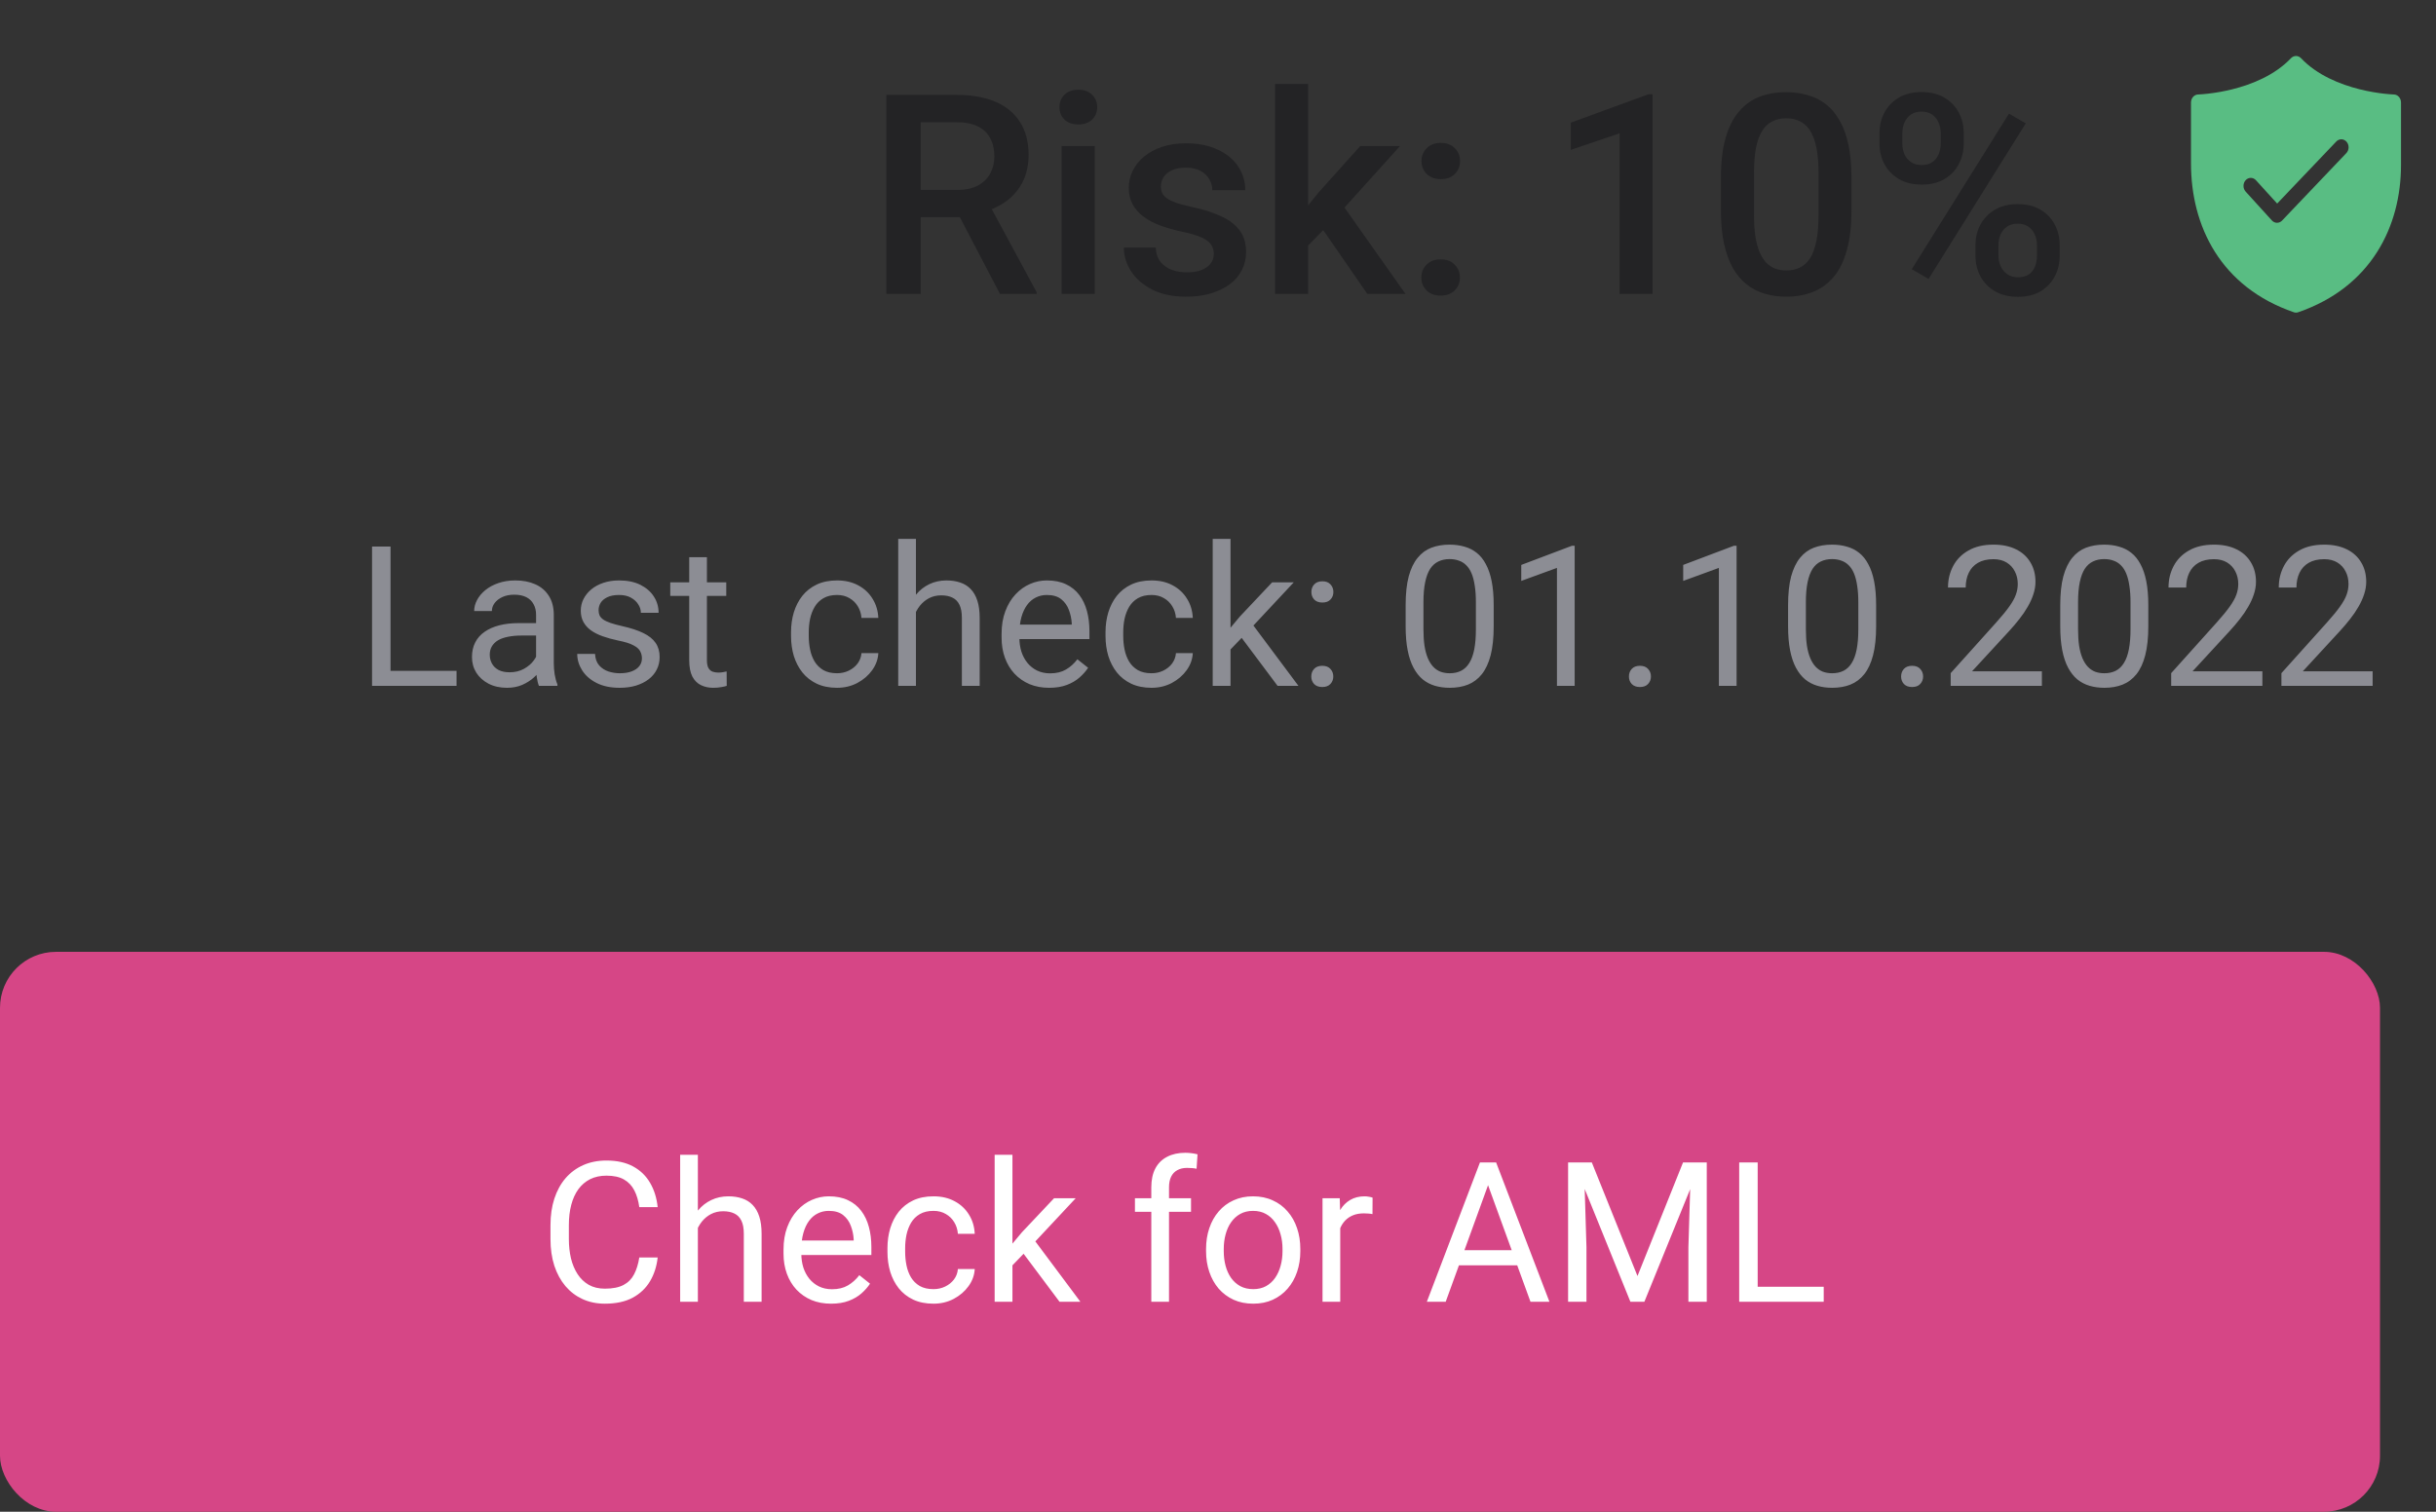 <?xml version="1.0" encoding="UTF-8"?> <svg xmlns="http://www.w3.org/2000/svg" width="174" height="108" viewBox="0 0 174 108" fill="none"><rect x="0" y="0" width="174" height="108" fill="#333333" stroke="none"/> <path d="M32.611 47.927V49H27.635V47.927H32.611ZM27.895 39.047V49H26.575V39.047H27.895ZM38.292 47.735V43.928C38.292 43.636 38.233 43.383 38.114 43.169C38 42.95 37.827 42.782 37.595 42.663C37.362 42.545 37.075 42.485 36.733 42.485C36.414 42.485 36.134 42.54 35.893 42.649C35.656 42.759 35.469 42.902 35.332 43.08C35.2 43.258 35.134 43.449 35.134 43.654H33.869C33.869 43.39 33.938 43.128 34.074 42.868C34.211 42.608 34.407 42.374 34.662 42.164C34.922 41.95 35.232 41.781 35.592 41.658C35.956 41.531 36.362 41.467 36.809 41.467C37.346 41.467 37.82 41.558 38.23 41.74C38.645 41.922 38.969 42.198 39.201 42.567C39.438 42.932 39.557 43.39 39.557 43.941V47.387C39.557 47.633 39.577 47.895 39.618 48.173C39.664 48.451 39.73 48.69 39.816 48.891V49H38.497C38.433 48.854 38.383 48.66 38.347 48.419C38.31 48.173 38.292 47.945 38.292 47.735ZM38.511 44.516L38.524 45.404H37.246C36.886 45.404 36.565 45.434 36.282 45.493C36 45.548 35.763 45.632 35.571 45.746C35.38 45.86 35.234 46.004 35.134 46.177C35.033 46.345 34.983 46.544 34.983 46.772C34.983 47.004 35.036 47.216 35.141 47.407C35.245 47.599 35.403 47.751 35.612 47.865C35.827 47.975 36.089 48.029 36.398 48.029C36.786 48.029 37.128 47.947 37.424 47.783C37.72 47.619 37.955 47.419 38.128 47.182C38.306 46.945 38.401 46.715 38.415 46.491L38.955 47.1C38.923 47.291 38.837 47.503 38.695 47.735C38.554 47.968 38.365 48.191 38.128 48.405C37.895 48.615 37.617 48.79 37.294 48.932C36.975 49.068 36.615 49.137 36.214 49.137C35.713 49.137 35.273 49.039 34.895 48.843C34.521 48.647 34.229 48.385 34.02 48.057C33.815 47.724 33.712 47.352 33.712 46.942C33.712 46.546 33.789 46.197 33.944 45.897C34.099 45.591 34.323 45.338 34.614 45.138C34.906 44.933 35.257 44.778 35.667 44.673C36.077 44.568 36.535 44.516 37.041 44.516H38.511ZM45.852 47.038C45.852 46.856 45.812 46.687 45.73 46.532C45.652 46.373 45.49 46.229 45.244 46.102C45.003 45.969 44.638 45.855 44.15 45.76C43.74 45.673 43.369 45.571 43.036 45.452C42.708 45.334 42.428 45.19 42.195 45.022C41.967 44.853 41.792 44.655 41.669 44.427C41.546 44.199 41.484 43.932 41.484 43.627C41.484 43.335 41.548 43.06 41.676 42.8C41.808 42.54 41.992 42.31 42.23 42.109C42.471 41.909 42.76 41.752 43.098 41.638C43.435 41.524 43.811 41.467 44.226 41.467C44.818 41.467 45.324 41.572 45.743 41.781C46.162 41.991 46.484 42.271 46.707 42.622C46.93 42.968 47.042 43.353 47.042 43.777H45.777C45.777 43.572 45.716 43.374 45.593 43.183C45.474 42.987 45.299 42.825 45.066 42.697C44.839 42.57 44.558 42.506 44.226 42.506C43.875 42.506 43.59 42.56 43.371 42.67C43.157 42.775 43 42.909 42.899 43.073C42.804 43.237 42.756 43.41 42.756 43.593C42.756 43.73 42.779 43.852 42.824 43.962C42.874 44.067 42.961 44.165 43.084 44.256C43.207 44.342 43.38 44.425 43.603 44.502C43.827 44.579 44.112 44.657 44.458 44.734C45.064 44.871 45.563 45.035 45.955 45.227C46.347 45.418 46.639 45.653 46.83 45.931C47.022 46.209 47.117 46.546 47.117 46.942C47.117 47.266 47.049 47.562 46.912 47.831C46.78 48.1 46.586 48.332 46.331 48.528C46.08 48.72 45.78 48.87 45.429 48.98C45.082 49.084 44.693 49.137 44.26 49.137C43.608 49.137 43.057 49.02 42.605 48.788C42.154 48.556 41.812 48.255 41.58 47.886C41.348 47.517 41.231 47.127 41.231 46.717H42.503C42.521 47.063 42.621 47.339 42.804 47.544C42.986 47.745 43.209 47.888 43.474 47.975C43.738 48.057 44 48.098 44.26 48.098C44.606 48.098 44.895 48.052 45.128 47.961C45.365 47.87 45.545 47.745 45.668 47.585C45.791 47.425 45.852 47.243 45.852 47.038ZM51.875 41.603V42.574H47.876V41.603H51.875ZM49.23 39.806H50.494V47.168C50.494 47.419 50.533 47.608 50.61 47.735C50.688 47.863 50.788 47.947 50.911 47.988C51.034 48.029 51.166 48.05 51.308 48.05C51.412 48.05 51.522 48.041 51.636 48.023C51.754 48 51.843 47.981 51.902 47.968L51.909 49C51.809 49.032 51.677 49.062 51.513 49.089C51.353 49.121 51.16 49.137 50.932 49.137C50.622 49.137 50.337 49.075 50.077 48.952C49.817 48.829 49.61 48.624 49.455 48.337C49.305 48.045 49.23 47.653 49.23 47.161V39.806ZM59.791 48.098C60.092 48.098 60.37 48.036 60.625 47.913C60.88 47.79 61.09 47.621 61.254 47.407C61.418 47.188 61.511 46.94 61.534 46.662H62.737C62.715 47.1 62.566 47.508 62.293 47.886C62.024 48.259 61.671 48.562 61.233 48.795C60.796 49.023 60.315 49.137 59.791 49.137C59.235 49.137 58.75 49.039 58.335 48.843C57.925 48.647 57.583 48.378 57.31 48.036C57.041 47.694 56.838 47.302 56.701 46.86C56.569 46.414 56.503 45.942 56.503 45.445V45.158C56.503 44.661 56.569 44.192 56.701 43.75C56.838 43.303 57.041 42.909 57.31 42.567C57.583 42.226 57.925 41.957 58.335 41.761C58.75 41.565 59.235 41.467 59.791 41.467C60.37 41.467 60.876 41.585 61.309 41.822C61.742 42.055 62.081 42.374 62.327 42.779C62.578 43.18 62.715 43.636 62.737 44.147H61.534C61.511 43.841 61.425 43.565 61.274 43.319C61.129 43.073 60.928 42.877 60.673 42.731C60.422 42.581 60.128 42.506 59.791 42.506C59.404 42.506 59.078 42.583 58.813 42.738C58.554 42.889 58.346 43.094 58.191 43.353C58.041 43.609 57.932 43.894 57.863 44.208C57.8 44.518 57.768 44.835 57.768 45.158V45.445C57.768 45.769 57.8 46.088 57.863 46.402C57.927 46.717 58.034 47.002 58.185 47.257C58.34 47.512 58.547 47.717 58.807 47.872C59.071 48.023 59.399 48.098 59.791 48.098ZM65.424 38.5V49H64.159V38.5H65.424ZM65.123 45.022L64.597 45.001C64.601 44.495 64.676 44.028 64.822 43.6C64.968 43.167 65.173 42.791 65.438 42.472C65.702 42.153 66.016 41.907 66.381 41.733C66.75 41.556 67.158 41.467 67.605 41.467C67.969 41.467 68.297 41.517 68.589 41.617C68.88 41.713 69.129 41.868 69.334 42.082C69.544 42.296 69.703 42.574 69.812 42.916C69.922 43.253 69.977 43.666 69.977 44.153V49H68.705V44.14C68.705 43.752 68.648 43.442 68.534 43.21C68.42 42.973 68.254 42.802 68.035 42.697C67.816 42.588 67.547 42.533 67.228 42.533C66.914 42.533 66.627 42.599 66.367 42.731C66.112 42.864 65.891 43.046 65.704 43.278C65.522 43.511 65.378 43.777 65.273 44.078C65.173 44.374 65.123 44.689 65.123 45.022ZM74.939 49.137C74.424 49.137 73.957 49.05 73.538 48.877C73.123 48.699 72.766 48.451 72.465 48.132C72.169 47.813 71.941 47.435 71.781 46.997C71.622 46.56 71.542 46.081 71.542 45.562V45.274C71.542 44.673 71.631 44.137 71.809 43.668C71.986 43.194 72.228 42.793 72.533 42.465C72.838 42.137 73.185 41.888 73.572 41.72C73.96 41.551 74.361 41.467 74.775 41.467C75.304 41.467 75.76 41.558 76.143 41.74C76.53 41.922 76.847 42.178 77.093 42.506C77.339 42.829 77.521 43.212 77.64 43.654C77.758 44.092 77.817 44.57 77.817 45.09V45.657H72.294V44.625H76.553V44.529C76.534 44.201 76.466 43.882 76.348 43.572C76.234 43.262 76.051 43.007 75.801 42.807C75.55 42.606 75.208 42.506 74.775 42.506C74.488 42.506 74.224 42.567 73.982 42.69C73.741 42.809 73.534 42.987 73.36 43.224C73.187 43.461 73.053 43.75 72.957 44.092C72.861 44.434 72.814 44.828 72.814 45.274V45.562C72.814 45.912 72.861 46.243 72.957 46.553C73.057 46.858 73.201 47.127 73.388 47.359C73.579 47.592 73.809 47.774 74.078 47.906C74.352 48.038 74.662 48.105 75.008 48.105C75.454 48.105 75.833 48.013 76.143 47.831C76.453 47.649 76.724 47.405 76.956 47.1L77.722 47.708C77.562 47.95 77.359 48.18 77.113 48.398C76.867 48.617 76.564 48.795 76.204 48.932C75.849 49.068 75.427 49.137 74.939 49.137ZM82.254 48.098C82.555 48.098 82.833 48.036 83.088 47.913C83.343 47.79 83.553 47.621 83.717 47.407C83.881 47.188 83.974 46.94 83.997 46.662H85.2C85.177 47.1 85.029 47.508 84.756 47.886C84.487 48.259 84.134 48.562 83.696 48.795C83.259 49.023 82.778 49.137 82.254 49.137C81.698 49.137 81.213 49.039 80.798 48.843C80.388 48.647 80.046 48.378 79.772 48.036C79.504 47.694 79.301 47.302 79.164 46.86C79.032 46.414 78.966 45.942 78.966 45.445V45.158C78.966 44.661 79.032 44.192 79.164 43.75C79.301 43.303 79.504 42.909 79.772 42.567C80.046 42.226 80.388 41.957 80.798 41.761C81.213 41.565 81.698 41.467 82.254 41.467C82.833 41.467 83.338 41.585 83.772 41.822C84.204 42.055 84.544 42.374 84.79 42.779C85.041 43.18 85.177 43.636 85.2 44.147H83.997C83.974 43.841 83.888 43.565 83.737 43.319C83.591 43.073 83.391 42.877 83.136 42.731C82.885 42.581 82.591 42.506 82.254 42.506C81.867 42.506 81.541 42.583 81.276 42.738C81.017 42.889 80.809 43.094 80.654 43.353C80.504 43.609 80.394 43.894 80.326 44.208C80.262 44.518 80.231 44.835 80.231 45.158V45.445C80.231 45.769 80.262 46.088 80.326 46.402C80.39 46.717 80.497 47.002 80.647 47.257C80.802 47.512 81.01 47.717 81.269 47.872C81.534 48.023 81.862 48.098 82.254 48.098ZM87.894 38.5V49H86.622V38.5H87.894ZM92.412 41.603L89.186 45.056L87.381 46.929L87.278 45.582L88.57 44.037L90.867 41.603H92.412ZM91.257 49L88.618 45.473L89.274 44.345L92.747 49H91.257ZM93.663 48.33C93.663 48.116 93.729 47.936 93.861 47.79C93.998 47.64 94.194 47.565 94.449 47.565C94.704 47.565 94.898 47.64 95.03 47.79C95.167 47.936 95.235 48.116 95.235 48.33C95.235 48.54 95.167 48.717 95.03 48.863C94.898 49.009 94.704 49.082 94.449 49.082C94.194 49.082 93.998 49.009 93.861 48.863C93.729 48.717 93.663 48.54 93.663 48.33ZM93.67 42.294C93.67 42.08 93.736 41.9 93.868 41.754C94.005 41.603 94.201 41.528 94.456 41.528C94.711 41.528 94.905 41.603 95.037 41.754C95.174 41.9 95.242 42.08 95.242 42.294C95.242 42.504 95.174 42.681 95.037 42.827C94.905 42.973 94.711 43.046 94.456 43.046C94.201 43.046 94.005 42.973 93.868 42.827C93.736 42.681 93.67 42.504 93.67 42.294ZM106.692 43.23V44.748C106.692 45.564 106.619 46.252 106.474 46.812C106.328 47.373 106.118 47.824 105.845 48.166C105.571 48.508 105.241 48.756 104.854 48.911C104.471 49.062 104.038 49.137 103.555 49.137C103.172 49.137 102.819 49.089 102.495 48.993C102.172 48.898 101.88 48.745 101.62 48.535C101.365 48.321 101.146 48.043 100.964 47.701C100.782 47.359 100.643 46.945 100.547 46.457C100.451 45.969 100.403 45.4 100.403 44.748V43.23C100.403 42.415 100.476 41.731 100.622 41.18C100.772 40.628 100.984 40.186 101.258 39.853C101.531 39.516 101.859 39.275 102.242 39.129C102.63 38.983 103.062 38.91 103.541 38.91C103.928 38.91 104.284 38.958 104.607 39.054C104.936 39.145 105.227 39.293 105.482 39.498C105.738 39.699 105.954 39.967 106.132 40.305C106.314 40.637 106.453 41.045 106.549 41.528C106.645 42.011 106.692 42.579 106.692 43.23ZM105.421 44.953V43.019C105.421 42.572 105.394 42.18 105.339 41.843C105.289 41.501 105.214 41.209 105.113 40.968C105.013 40.726 104.885 40.53 104.73 40.38C104.58 40.23 104.405 40.12 104.204 40.052C104.008 39.979 103.787 39.942 103.541 39.942C103.24 39.942 102.974 39.999 102.741 40.113C102.509 40.223 102.313 40.398 102.153 40.64C101.998 40.881 101.88 41.198 101.798 41.59C101.716 41.982 101.675 42.458 101.675 43.019V44.953C101.675 45.4 101.7 45.794 101.75 46.136C101.805 46.477 101.884 46.774 101.989 47.024C102.094 47.27 102.222 47.473 102.372 47.633C102.522 47.792 102.696 47.911 102.892 47.988C103.092 48.061 103.313 48.098 103.555 48.098C103.865 48.098 104.136 48.038 104.368 47.92C104.601 47.801 104.794 47.617 104.949 47.366C105.109 47.111 105.227 46.785 105.305 46.389C105.382 45.988 105.421 45.509 105.421 44.953ZM112.476 38.992V49H111.211V40.571L108.661 41.501V40.359L112.277 38.992H112.476ZM116.352 48.33C116.352 48.116 116.418 47.936 116.55 47.79C116.687 47.64 116.882 47.565 117.138 47.565C117.393 47.565 117.587 47.64 117.719 47.79C117.855 47.936 117.924 48.116 117.924 48.33C117.924 48.54 117.855 48.717 117.719 48.863C117.587 49.009 117.393 49.082 117.138 49.082C116.882 49.082 116.687 49.009 116.55 48.863C116.418 48.717 116.352 48.54 116.352 48.33ZM124.042 38.992V49H122.777V40.571L120.228 41.501V40.359L123.844 38.992H124.042ZM134.009 43.23V44.748C134.009 45.564 133.936 46.252 133.79 46.812C133.644 47.373 133.435 47.824 133.161 48.166C132.888 48.508 132.557 48.756 132.17 48.911C131.787 49.062 131.354 49.137 130.871 49.137C130.488 49.137 130.135 49.089 129.812 48.993C129.488 48.898 129.196 48.745 128.937 48.535C128.681 48.321 128.463 48.043 128.28 47.701C128.098 47.359 127.959 46.945 127.863 46.457C127.768 45.969 127.72 45.4 127.72 44.748V43.23C127.72 42.415 127.793 41.731 127.938 41.18C128.089 40.628 128.301 40.186 128.574 39.853C128.848 39.516 129.176 39.275 129.559 39.129C129.946 38.983 130.379 38.91 130.857 38.91C131.245 38.91 131.6 38.958 131.924 39.054C132.252 39.145 132.544 39.293 132.799 39.498C133.054 39.699 133.271 39.967 133.448 40.305C133.631 40.637 133.77 41.045 133.865 41.528C133.961 42.011 134.009 42.579 134.009 43.23ZM132.737 44.953V43.019C132.737 42.572 132.71 42.18 132.655 41.843C132.605 41.501 132.53 41.209 132.43 40.968C132.329 40.726 132.202 40.53 132.047 40.38C131.896 40.23 131.721 40.12 131.521 40.052C131.325 39.979 131.104 39.942 130.857 39.942C130.557 39.942 130.29 39.999 130.058 40.113C129.825 40.223 129.629 40.398 129.47 40.64C129.315 40.881 129.196 41.198 129.114 41.59C129.032 41.982 128.991 42.458 128.991 43.019V44.953C128.991 45.4 129.016 45.794 129.066 46.136C129.121 46.477 129.201 46.774 129.306 47.024C129.41 47.27 129.538 47.473 129.688 47.633C129.839 47.792 130.012 47.911 130.208 47.988C130.409 48.061 130.63 48.098 130.871 48.098C131.181 48.098 131.452 48.038 131.685 47.92C131.917 47.801 132.111 47.617 132.266 47.366C132.425 47.111 132.544 46.785 132.621 46.389C132.699 45.988 132.737 45.509 132.737 44.953ZM135.793 48.33C135.793 48.116 135.859 47.936 135.991 47.79C136.128 47.64 136.324 47.565 136.579 47.565C136.834 47.565 137.028 47.64 137.16 47.79C137.297 47.936 137.365 48.116 137.365 48.33C137.365 48.54 137.297 48.717 137.16 48.863C137.028 49.009 136.834 49.082 136.579 49.082C136.324 49.082 136.128 49.009 135.991 48.863C135.859 48.717 135.793 48.54 135.793 48.33ZM145.849 47.961V49H139.334V48.091L142.595 44.461C142.996 44.014 143.306 43.636 143.524 43.326C143.748 43.012 143.903 42.731 143.989 42.485C144.08 42.235 144.126 41.98 144.126 41.72C144.126 41.392 144.058 41.095 143.921 40.831C143.789 40.562 143.593 40.348 143.333 40.188C143.073 40.029 142.759 39.949 142.39 39.949C141.948 39.949 141.578 40.036 141.282 40.209C140.991 40.378 140.772 40.615 140.626 40.92C140.48 41.225 140.407 41.576 140.407 41.973H139.143C139.143 41.412 139.266 40.899 139.512 40.435C139.758 39.97 140.122 39.601 140.605 39.327C141.089 39.049 141.683 38.91 142.39 38.91C143.019 38.91 143.556 39.022 144.003 39.245C144.45 39.464 144.791 39.774 145.028 40.175C145.27 40.571 145.391 41.036 145.391 41.569C145.391 41.861 145.34 42.157 145.24 42.458C145.145 42.754 145.01 43.05 144.837 43.347C144.668 43.643 144.47 43.935 144.242 44.222C144.019 44.509 143.78 44.791 143.524 45.069L140.858 47.961H145.849ZM153.45 43.23V44.748C153.45 45.564 153.377 46.252 153.231 46.812C153.086 47.373 152.876 47.824 152.603 48.166C152.329 48.508 151.999 48.756 151.611 48.911C151.229 49.062 150.796 49.137 150.312 49.137C149.93 49.137 149.576 49.089 149.253 48.993C148.929 48.898 148.638 48.745 148.378 48.535C148.123 48.321 147.904 48.043 147.722 47.701C147.539 47.359 147.4 46.945 147.305 46.457C147.209 45.969 147.161 45.4 147.161 44.748V43.23C147.161 42.415 147.234 41.731 147.38 41.18C147.53 40.628 147.742 40.186 148.016 39.853C148.289 39.516 148.617 39.275 149 39.129C149.387 38.983 149.82 38.91 150.299 38.91C150.686 38.91 151.042 38.958 151.365 39.054C151.693 39.145 151.985 39.293 152.24 39.498C152.495 39.699 152.712 39.967 152.89 40.305C153.072 40.637 153.211 41.045 153.307 41.528C153.402 42.011 153.45 42.579 153.45 43.23ZM152.179 44.953V43.019C152.179 42.572 152.151 42.18 152.097 41.843C152.047 41.501 151.971 41.209 151.871 40.968C151.771 40.726 151.643 40.53 151.488 40.38C151.338 40.23 151.162 40.12 150.962 40.052C150.766 39.979 150.545 39.942 150.299 39.942C149.998 39.942 149.731 39.999 149.499 40.113C149.267 40.223 149.071 40.398 148.911 40.64C148.756 40.881 148.638 41.198 148.556 41.59C148.474 41.982 148.433 42.458 148.433 43.019V44.953C148.433 45.4 148.458 45.794 148.508 46.136C148.562 46.477 148.642 46.774 148.747 47.024C148.852 47.27 148.979 47.473 149.13 47.633C149.28 47.792 149.453 47.911 149.649 47.988C149.85 48.061 150.071 48.098 150.312 48.098C150.622 48.098 150.894 48.038 151.126 47.92C151.358 47.801 151.552 47.617 151.707 47.366C151.867 47.111 151.985 46.785 152.062 46.389C152.14 45.988 152.179 45.509 152.179 44.953ZM161.599 47.961V49H155.084V48.091L158.345 44.461C158.746 44.014 159.056 43.636 159.274 43.326C159.498 43.012 159.653 42.731 159.739 42.485C159.83 42.235 159.876 41.98 159.876 41.72C159.876 41.392 159.808 41.095 159.671 40.831C159.539 40.562 159.343 40.348 159.083 40.188C158.823 40.029 158.509 39.949 158.14 39.949C157.698 39.949 157.328 40.036 157.032 40.209C156.741 40.378 156.522 40.615 156.376 40.92C156.23 41.225 156.157 41.576 156.157 41.973H154.893C154.893 41.412 155.016 40.899 155.262 40.435C155.508 39.97 155.872 39.601 156.355 39.327C156.839 39.049 157.433 38.91 158.14 38.91C158.769 38.91 159.306 39.022 159.753 39.245C160.2 39.464 160.541 39.774 160.778 40.175C161.02 40.571 161.141 41.036 161.141 41.569C161.141 41.861 161.09 42.157 160.99 42.458C160.895 42.754 160.76 43.05 160.587 43.347C160.418 43.643 160.22 43.935 159.992 44.222C159.769 44.509 159.53 44.791 159.274 45.069L156.608 47.961H161.599ZM169.474 47.961V49H162.959V48.091L166.22 44.461C166.621 44.014 166.931 43.636 167.149 43.326C167.373 43.012 167.528 42.731 167.614 42.485C167.705 42.235 167.751 41.98 167.751 41.72C167.751 41.392 167.683 41.095 167.546 40.831C167.414 40.562 167.218 40.348 166.958 40.188C166.698 40.029 166.384 39.949 166.015 39.949C165.573 39.949 165.203 40.036 164.907 40.209C164.616 40.378 164.397 40.615 164.251 40.92C164.105 41.225 164.032 41.576 164.032 41.973H162.768C162.768 41.412 162.891 40.899 163.137 40.435C163.383 39.97 163.747 39.601 164.23 39.327C164.714 39.049 165.308 38.91 166.015 38.91C166.644 38.91 167.181 39.022 167.628 39.245C168.075 39.464 168.416 39.774 168.653 40.175C168.895 40.571 169.016 41.036 169.016 41.569C169.016 41.861 168.965 42.157 168.865 42.458C168.77 42.754 168.635 43.05 168.462 43.347C168.293 43.643 168.095 43.935 167.867 44.222C167.644 44.509 167.405 44.791 167.149 45.069L164.483 47.961H169.474Z" fill="#8C8D94"></path> <path d="M63.312 6.781H68.342C69.422 6.781 70.344 6.944 71.106 7.27C71.867 7.595 72.45 8.077 72.853 8.715C73.264 9.346 73.469 10.128 73.469 11.059C73.469 11.768 73.338 12.393 73.078 12.934C72.818 13.474 72.45 13.93 71.975 14.301C71.499 14.665 70.933 14.949 70.275 15.15L69.533 15.512H65.012L64.992 13.568H68.381C68.967 13.568 69.455 13.464 69.846 13.256C70.236 13.047 70.529 12.764 70.725 12.406C70.926 12.042 71.027 11.632 71.027 11.176C71.027 10.681 70.93 10.251 70.734 9.887C70.546 9.516 70.253 9.232 69.856 9.037C69.458 8.835 68.954 8.734 68.342 8.734H65.764V21H63.312V6.781ZM71.428 21L68.088 14.613L70.656 14.604L74.045 20.873V21H71.428ZM78.195 10.434V21H75.832V10.434H78.195ZM75.676 7.66C75.676 7.302 75.793 7.006 76.027 6.771C76.268 6.531 76.6 6.41 77.023 6.41C77.44 6.41 77.769 6.531 78.01 6.771C78.251 7.006 78.371 7.302 78.371 7.66C78.371 8.012 78.251 8.305 78.01 8.539C77.769 8.773 77.44 8.891 77.023 8.891C76.6 8.891 76.268 8.773 76.027 8.539C75.793 8.305 75.676 8.012 75.676 7.66ZM86.701 18.139C86.701 17.904 86.643 17.693 86.525 17.504C86.408 17.309 86.184 17.133 85.852 16.977C85.526 16.82 85.044 16.677 84.406 16.547C83.846 16.423 83.332 16.277 82.863 16.107C82.401 15.932 82.004 15.72 81.672 15.473C81.34 15.225 81.083 14.932 80.9 14.594C80.718 14.255 80.627 13.865 80.627 13.422C80.627 12.992 80.721 12.585 80.91 12.201C81.099 11.817 81.369 11.479 81.721 11.185C82.072 10.893 82.499 10.662 83 10.492C83.508 10.323 84.074 10.238 84.699 10.238C85.585 10.238 86.343 10.388 86.975 10.688C87.613 10.98 88.101 11.381 88.439 11.889C88.778 12.39 88.947 12.956 88.947 13.588H86.594C86.594 13.308 86.522 13.047 86.379 12.807C86.242 12.559 86.034 12.361 85.754 12.211C85.474 12.055 85.122 11.977 84.699 11.977C84.296 11.977 83.96 12.042 83.693 12.172C83.433 12.296 83.238 12.458 83.107 12.66C82.984 12.862 82.922 13.083 82.922 13.324C82.922 13.5 82.954 13.659 83.019 13.803C83.091 13.94 83.208 14.066 83.371 14.184C83.534 14.294 83.755 14.398 84.035 14.496C84.322 14.594 84.68 14.688 85.109 14.779C85.917 14.949 86.61 15.167 87.189 15.434C87.775 15.694 88.225 16.033 88.537 16.449C88.85 16.859 89.006 17.38 89.006 18.012C89.006 18.48 88.905 18.91 88.703 19.301C88.508 19.685 88.221 20.02 87.844 20.307C87.466 20.587 87.014 20.805 86.486 20.961C85.966 21.117 85.38 21.195 84.728 21.195C83.772 21.195 82.961 21.026 82.297 20.688C81.633 20.342 81.128 19.903 80.783 19.369C80.445 18.829 80.275 18.269 80.275 17.689H82.551C82.577 18.126 82.697 18.474 82.912 18.734C83.133 18.988 83.407 19.174 83.732 19.291C84.064 19.402 84.406 19.457 84.758 19.457C85.181 19.457 85.536 19.402 85.822 19.291C86.109 19.174 86.327 19.018 86.477 18.822C86.626 18.62 86.701 18.393 86.701 18.139ZM93.439 6V21H91.076V6H93.439ZM100.002 10.434L95.402 15.531L92.883 18.109L92.268 16.117L94.172 13.764L97.16 10.434H100.002ZM97.668 21L94.24 16.039L95.725 14.389L100.393 21H97.668ZM101.525 19.828C101.525 19.463 101.649 19.158 101.896 18.91C102.144 18.656 102.479 18.529 102.902 18.529C103.332 18.529 103.667 18.656 103.908 18.91C104.156 19.158 104.279 19.463 104.279 19.828C104.279 20.193 104.156 20.499 103.908 20.746C103.667 20.994 103.332 21.117 102.902 21.117C102.479 21.117 102.144 20.994 101.896 20.746C101.649 20.499 101.525 20.193 101.525 19.828ZM101.535 11.508C101.535 11.143 101.659 10.837 101.906 10.59C102.154 10.336 102.489 10.209 102.912 10.209C103.342 10.209 103.677 10.336 103.918 10.59C104.165 10.837 104.289 11.143 104.289 11.508C104.289 11.872 104.165 12.178 103.918 12.426C103.677 12.673 103.342 12.797 102.912 12.797C102.489 12.797 102.154 12.673 101.906 12.426C101.659 12.178 101.535 11.872 101.535 11.508ZM118.039 6.732V21H115.686V9.525L112.199 10.707V8.764L117.756 6.732H118.039ZM132.248 12.699V15.023C132.248 16.137 132.137 17.087 131.916 17.875C131.701 18.656 131.389 19.291 130.979 19.779C130.568 20.268 130.077 20.626 129.504 20.854C128.938 21.081 128.303 21.195 127.6 21.195C127.04 21.195 126.519 21.124 126.037 20.98C125.562 20.837 125.132 20.613 124.748 20.307C124.364 20.001 124.035 19.607 123.762 19.125C123.495 18.637 123.286 18.054 123.137 17.377C122.993 16.7 122.922 15.915 122.922 15.023V12.699C122.922 11.579 123.033 10.635 123.254 9.867C123.475 9.092 123.791 8.464 124.201 7.982C124.611 7.494 125.1 7.139 125.666 6.918C126.239 6.697 126.877 6.586 127.58 6.586C128.146 6.586 128.667 6.658 129.143 6.801C129.624 6.938 130.054 7.156 130.432 7.455C130.816 7.755 131.141 8.145 131.408 8.627C131.682 9.102 131.89 9.678 132.033 10.355C132.176 11.026 132.248 11.807 132.248 12.699ZM129.895 15.355V12.348C129.895 11.781 129.862 11.283 129.797 10.854C129.732 10.417 129.634 10.05 129.504 9.75C129.38 9.444 129.224 9.197 129.035 9.008C128.846 8.812 128.632 8.673 128.391 8.588C128.15 8.497 127.88 8.451 127.58 8.451C127.215 8.451 126.89 8.523 126.604 8.666C126.317 8.803 126.076 9.024 125.881 9.33C125.686 9.636 125.536 10.04 125.432 10.541C125.334 11.036 125.285 11.638 125.285 12.348V15.355C125.285 15.928 125.318 16.433 125.383 16.869C125.448 17.305 125.546 17.68 125.676 17.992C125.806 18.298 125.962 18.552 126.145 18.754C126.333 18.949 126.548 19.092 126.789 19.184C127.036 19.275 127.307 19.32 127.6 19.32C127.971 19.32 128.299 19.249 128.586 19.105C128.872 18.962 129.113 18.734 129.309 18.422C129.504 18.103 129.65 17.689 129.748 17.182C129.846 16.674 129.895 16.065 129.895 15.355ZM134.25 10.268V9.516C134.25 8.975 134.367 8.484 134.602 8.041C134.836 7.598 135.178 7.243 135.627 6.977C136.076 6.71 136.617 6.576 137.248 6.576C137.899 6.576 138.446 6.71 138.889 6.977C139.338 7.243 139.68 7.598 139.914 8.041C140.148 8.484 140.266 8.975 140.266 9.516V10.268C140.266 10.795 140.148 11.28 139.914 11.723C139.686 12.165 139.348 12.52 138.898 12.787C138.456 13.054 137.912 13.188 137.268 13.188C136.63 13.188 136.083 13.054 135.627 12.787C135.178 12.52 134.836 12.165 134.602 11.723C134.367 11.28 134.25 10.795 134.25 10.268ZM135.881 9.516V10.268C135.881 10.528 135.93 10.775 136.027 11.01C136.132 11.244 136.288 11.433 136.496 11.576C136.704 11.719 136.962 11.791 137.268 11.791C137.58 11.791 137.834 11.719 138.029 11.576C138.231 11.433 138.381 11.244 138.479 11.01C138.576 10.775 138.625 10.528 138.625 10.268V9.516C138.625 9.249 138.573 8.998 138.469 8.764C138.371 8.523 138.221 8.331 138.02 8.188C137.818 8.044 137.561 7.973 137.248 7.973C136.949 7.973 136.695 8.044 136.486 8.188C136.285 8.331 136.132 8.523 136.027 8.764C135.93 8.998 135.881 9.249 135.881 9.516ZM141.105 18.275V17.514C141.105 16.98 141.223 16.491 141.457 16.049C141.698 15.606 142.043 15.251 142.492 14.984C142.941 14.717 143.482 14.584 144.113 14.584C144.764 14.584 145.311 14.717 145.754 14.984C146.203 15.251 146.542 15.606 146.77 16.049C147.004 16.491 147.121 16.98 147.121 17.514V18.275C147.121 18.809 147.004 19.297 146.77 19.74C146.542 20.183 146.206 20.538 145.764 20.805C145.321 21.072 144.781 21.205 144.143 21.205C143.498 21.205 142.948 21.072 142.492 20.805C142.043 20.538 141.698 20.183 141.457 19.74C141.223 19.297 141.105 18.809 141.105 18.275ZM142.746 17.514V18.275C142.746 18.536 142.798 18.783 142.902 19.018C143.013 19.252 143.173 19.444 143.381 19.594C143.589 19.737 143.84 19.809 144.133 19.809C144.465 19.809 144.732 19.737 144.934 19.594C145.135 19.444 145.279 19.255 145.363 19.027C145.454 18.793 145.5 18.542 145.5 18.275V17.514C145.5 17.247 145.448 16.996 145.344 16.762C145.246 16.527 145.093 16.338 144.885 16.195C144.683 16.052 144.426 15.98 144.113 15.98C143.807 15.98 143.553 16.052 143.352 16.195C143.15 16.338 142.997 16.527 142.893 16.762C142.795 16.996 142.746 17.247 142.746 17.514ZM144.699 8.812L137.756 19.926L136.555 19.232L143.498 8.119L144.699 8.812Z" fill="#232325"></path> <g clip-path="url(#clip0_341_23407)"> <path d="M163.64 4.159C163.737 4.057 163.866 4 164 4C164.134 4 164.263 4.057 164.36 4.159C165.51 5.371 167.145 6.028 168.542 6.378C169.234 6.55 169.85 6.644 170.293 6.694C170.523 6.72 170.752 6.738 170.982 6.75H170.992C171.128 6.753 171.257 6.815 171.352 6.922C171.447 7.03 171.5 7.173 171.5 7.323V11.792C171.5 16.144 169.392 20.507 164.155 22.307C164.054 22.342 163.946 22.342 163.845 22.307C161.245 21.413 159.4 19.882 158.207 17.991C157.018 16.104 156.5 13.894 156.5 11.677V7.323C156.5 7.173 156.553 7.03 156.648 6.922C156.743 6.815 156.872 6.753 157.008 6.75H157.018L157.051 6.748C157.27 6.737 157.489 6.718 157.707 6.693C158.295 6.627 158.88 6.521 159.457 6.377C160.854 6.028 162.49 5.371 163.64 4.159V4.159ZM167.589 10.945C167.64 10.894 167.681 10.832 167.71 10.762C167.738 10.693 167.754 10.618 167.757 10.543C167.759 10.466 167.747 10.391 167.723 10.319C167.698 10.248 167.661 10.183 167.613 10.128C167.565 10.073 167.508 10.029 167.444 9.999C167.381 9.968 167.313 9.952 167.243 9.951C167.174 9.95 167.105 9.964 167.041 9.993C166.977 10.021 166.919 10.063 166.87 10.117L162.654 14.543L161.139 12.876C161.041 12.768 160.909 12.708 160.771 12.708C160.633 12.708 160.5 12.768 160.402 12.876C160.305 12.983 160.25 13.129 160.25 13.281C160.25 13.433 160.305 13.579 160.402 13.686L162.277 15.749C162.477 15.969 162.801 15.973 163.005 15.758L167.589 10.945Z" fill="#59BD83"></path> </g> <rect y="68" width="170" height="40" rx="4" fill="#D64686"></rect> <path d="M45.664 89.835H46.977C46.908 90.464 46.728 91.027 46.437 91.523C46.145 92.02 45.732 92.414 45.199 92.706C44.666 92.993 44.001 93.137 43.203 93.137C42.62 93.137 42.089 93.027 41.61 92.809C41.136 92.59 40.728 92.28 40.387 91.879C40.045 91.473 39.781 90.988 39.594 90.423C39.411 89.853 39.32 89.22 39.32 88.522V87.531C39.32 86.834 39.411 86.203 39.594 85.638C39.781 85.068 40.047 84.58 40.394 84.175C40.745 83.769 41.166 83.457 41.658 83.238C42.15 83.019 42.704 82.91 43.319 82.91C44.071 82.91 44.707 83.051 45.227 83.334C45.746 83.617 46.149 84.008 46.437 84.51C46.728 85.007 46.908 85.583 46.977 86.239H45.664C45.6 85.774 45.482 85.376 45.309 85.043C45.135 84.706 44.889 84.446 44.57 84.264C44.251 84.081 43.834 83.99 43.319 83.99C42.877 83.99 42.488 84.075 42.15 84.243C41.818 84.412 41.537 84.651 41.31 84.961C41.086 85.271 40.918 85.642 40.804 86.075C40.69 86.508 40.633 86.989 40.633 87.518V88.522C40.633 89.01 40.683 89.468 40.783 89.897C40.888 90.325 41.045 90.701 41.255 91.024C41.465 91.348 41.731 91.603 42.055 91.79C42.378 91.972 42.761 92.064 43.203 92.064C43.764 92.064 44.21 91.975 44.543 91.797C44.876 91.619 45.126 91.364 45.295 91.031C45.468 90.699 45.591 90.3 45.664 89.835ZM49.848 82.5V93H48.583V82.5H49.848ZM49.547 89.022L49.02 89.001C49.025 88.495 49.1 88.028 49.246 87.6C49.392 87.167 49.597 86.791 49.861 86.472C50.126 86.153 50.44 85.907 50.805 85.733C51.174 85.556 51.582 85.467 52.028 85.467C52.393 85.467 52.721 85.517 53.013 85.617C53.304 85.713 53.553 85.868 53.758 86.082C53.967 86.296 54.127 86.574 54.236 86.916C54.346 87.253 54.4 87.666 54.4 88.153V93H53.129V88.14C53.129 87.752 53.072 87.442 52.958 87.21C52.844 86.973 52.678 86.802 52.459 86.697C52.24 86.588 51.971 86.533 51.652 86.533C51.338 86.533 51.051 86.599 50.791 86.731C50.536 86.864 50.315 87.046 50.128 87.278C49.946 87.511 49.802 87.777 49.697 88.078C49.597 88.374 49.547 88.689 49.547 89.022ZM59.363 93.137C58.848 93.137 58.381 93.05 57.962 92.877C57.547 92.699 57.19 92.451 56.889 92.132C56.592 91.813 56.365 91.435 56.205 90.997C56.046 90.56 55.966 90.081 55.966 89.561V89.274C55.966 88.673 56.055 88.137 56.232 87.668C56.41 87.194 56.652 86.793 56.957 86.465C57.262 86.137 57.609 85.888 57.996 85.72C58.383 85.551 58.785 85.467 59.199 85.467C59.728 85.467 60.184 85.558 60.566 85.74C60.954 85.922 61.27 86.178 61.517 86.506C61.763 86.829 61.945 87.212 62.063 87.654C62.182 88.092 62.241 88.57 62.241 89.09V89.657H56.718V88.625H60.977V88.529C60.958 88.201 60.89 87.882 60.772 87.572C60.658 87.262 60.475 87.007 60.225 86.807C59.974 86.606 59.632 86.506 59.199 86.506C58.912 86.506 58.648 86.567 58.406 86.69C58.165 86.809 57.957 86.987 57.784 87.224C57.611 87.461 57.477 87.75 57.381 88.092C57.285 88.434 57.237 88.828 57.237 89.274V89.561C57.237 89.912 57.285 90.243 57.381 90.553C57.481 90.858 57.625 91.127 57.812 91.359C58.003 91.592 58.233 91.774 58.502 91.906C58.775 92.038 59.085 92.105 59.432 92.105C59.878 92.105 60.257 92.013 60.566 91.831C60.876 91.649 61.148 91.405 61.38 91.1L62.145 91.708C61.986 91.95 61.783 92.18 61.537 92.398C61.291 92.617 60.988 92.795 60.628 92.932C60.273 93.068 59.851 93.137 59.363 93.137ZM66.678 92.098C66.978 92.098 67.257 92.036 67.512 91.913C67.767 91.79 67.977 91.621 68.141 91.407C68.305 91.189 68.398 90.94 68.421 90.662H69.624C69.601 91.1 69.453 91.507 69.18 91.886C68.911 92.259 68.558 92.562 68.12 92.795C67.683 93.023 67.202 93.137 66.678 93.137C66.122 93.137 65.636 93.039 65.222 92.843C64.811 92.647 64.47 92.378 64.196 92.036C63.927 91.694 63.725 91.302 63.588 90.86C63.456 90.414 63.39 89.942 63.39 89.445V89.158C63.39 88.662 63.456 88.192 63.588 87.75C63.725 87.303 63.927 86.909 64.196 86.567C64.47 86.226 64.811 85.957 65.222 85.761C65.636 85.565 66.122 85.467 66.678 85.467C67.257 85.467 67.762 85.585 68.195 85.822C68.628 86.055 68.968 86.374 69.214 86.779C69.465 87.18 69.601 87.636 69.624 88.147H68.421C68.398 87.841 68.311 87.565 68.161 87.319C68.015 87.073 67.815 86.877 67.56 86.731C67.309 86.581 67.015 86.506 66.678 86.506C66.29 86.506 65.965 86.583 65.7 86.738C65.44 86.889 65.233 87.094 65.078 87.353C64.928 87.609 64.818 87.894 64.75 88.208C64.686 88.518 64.654 88.835 64.654 89.158V89.445C64.654 89.769 64.686 90.088 64.75 90.402C64.814 90.717 64.921 91.002 65.071 91.257C65.226 91.512 65.434 91.717 65.693 91.872C65.958 92.022 66.286 92.098 66.678 92.098ZM72.317 82.5V93H71.046V82.5H72.317ZM76.836 85.603L73.609 89.056L71.805 90.929L71.702 89.582L72.994 88.037L75.291 85.603H76.836ZM75.681 93L73.042 89.473L73.698 88.345L77.171 93H75.681ZM83.501 93H82.236V84.824C82.236 84.291 82.332 83.842 82.523 83.478C82.719 83.108 83 82.83 83.364 82.644C83.729 82.452 84.162 82.356 84.663 82.356C84.809 82.356 84.955 82.366 85.101 82.384C85.251 82.402 85.397 82.429 85.538 82.466L85.47 83.498C85.374 83.475 85.265 83.459 85.142 83.45C85.023 83.441 84.905 83.436 84.786 83.436C84.517 83.436 84.285 83.491 84.089 83.601C83.897 83.705 83.752 83.86 83.651 84.065C83.551 84.27 83.501 84.523 83.501 84.824V93ZM85.073 85.603V86.574H81.067V85.603H85.073ZM86.147 89.384V89.227C86.147 88.693 86.224 88.199 86.379 87.743C86.534 87.283 86.757 86.884 87.049 86.547C87.341 86.205 87.694 85.941 88.108 85.754C88.523 85.562 88.988 85.467 89.503 85.467C90.022 85.467 90.49 85.562 90.904 85.754C91.324 85.941 91.679 86.205 91.971 86.547C92.267 86.884 92.493 87.283 92.647 87.743C92.802 88.199 92.88 88.693 92.88 89.227V89.384C92.88 89.917 92.802 90.412 92.647 90.867C92.493 91.323 92.267 91.722 91.971 92.064C91.679 92.401 91.326 92.665 90.911 92.856C90.501 93.043 90.036 93.137 89.517 93.137C88.997 93.137 88.53 93.043 88.115 92.856C87.701 92.665 87.345 92.401 87.049 92.064C86.757 91.722 86.534 91.323 86.379 90.867C86.224 90.412 86.147 89.917 86.147 89.384ZM87.411 89.227V89.384C87.411 89.753 87.454 90.102 87.541 90.43C87.628 90.753 87.757 91.04 87.931 91.291C88.108 91.542 88.329 91.74 88.594 91.886C88.858 92.027 89.166 92.098 89.517 92.098C89.863 92.098 90.166 92.027 90.426 91.886C90.69 91.74 90.909 91.542 91.082 91.291C91.255 91.04 91.385 90.753 91.472 90.43C91.563 90.102 91.608 89.753 91.608 89.384V89.227C91.608 88.862 91.563 88.518 91.472 88.194C91.385 87.866 91.253 87.577 91.075 87.326C90.902 87.071 90.683 86.87 90.419 86.725C90.159 86.579 89.854 86.506 89.503 86.506C89.157 86.506 88.851 86.579 88.587 86.725C88.327 86.87 88.108 87.071 87.931 87.326C87.757 87.577 87.628 87.866 87.541 88.194C87.454 88.518 87.411 88.862 87.411 89.227ZM95.731 86.766V93H94.466V85.603H95.696L95.731 86.766ZM98.041 85.562L98.034 86.738C97.929 86.716 97.829 86.702 97.733 86.697C97.642 86.688 97.537 86.684 97.419 86.684C97.127 86.684 96.87 86.729 96.647 86.82C96.423 86.912 96.234 87.039 96.079 87.203C95.924 87.367 95.801 87.563 95.71 87.791C95.623 88.014 95.566 88.26 95.539 88.529L95.184 88.734C95.184 88.288 95.227 87.868 95.314 87.477C95.405 87.085 95.544 86.738 95.731 86.438C95.917 86.132 96.154 85.895 96.441 85.727C96.733 85.553 97.079 85.467 97.481 85.467C97.572 85.467 97.676 85.478 97.795 85.501C97.913 85.519 97.995 85.54 98.041 85.562ZM106.559 83.929L103.264 93H101.917L105.711 83.047H106.579L106.559 83.929ZM109.32 93L106.019 83.929L105.998 83.047H106.866L110.674 93H109.32ZM109.149 89.315V90.395H103.558V89.315H109.149ZM112.424 83.047H113.702L116.963 91.161L120.217 83.047H121.502L117.455 93H116.457L112.424 83.047ZM112.007 83.047H113.135L113.319 89.117V93H112.007V83.047ZM120.784 83.047H121.912V93H120.6V89.117L120.784 83.047ZM130.266 91.927V93H125.289V91.927H130.266ZM125.549 83.047V93H124.229V83.047H125.549Z" fill="white"></path> <defs> <clipPath id="clip0_341_23407"> <rect width="20" height="20" fill="white" transform="translate(154 4)"></rect> </clipPath> </defs> </svg> 